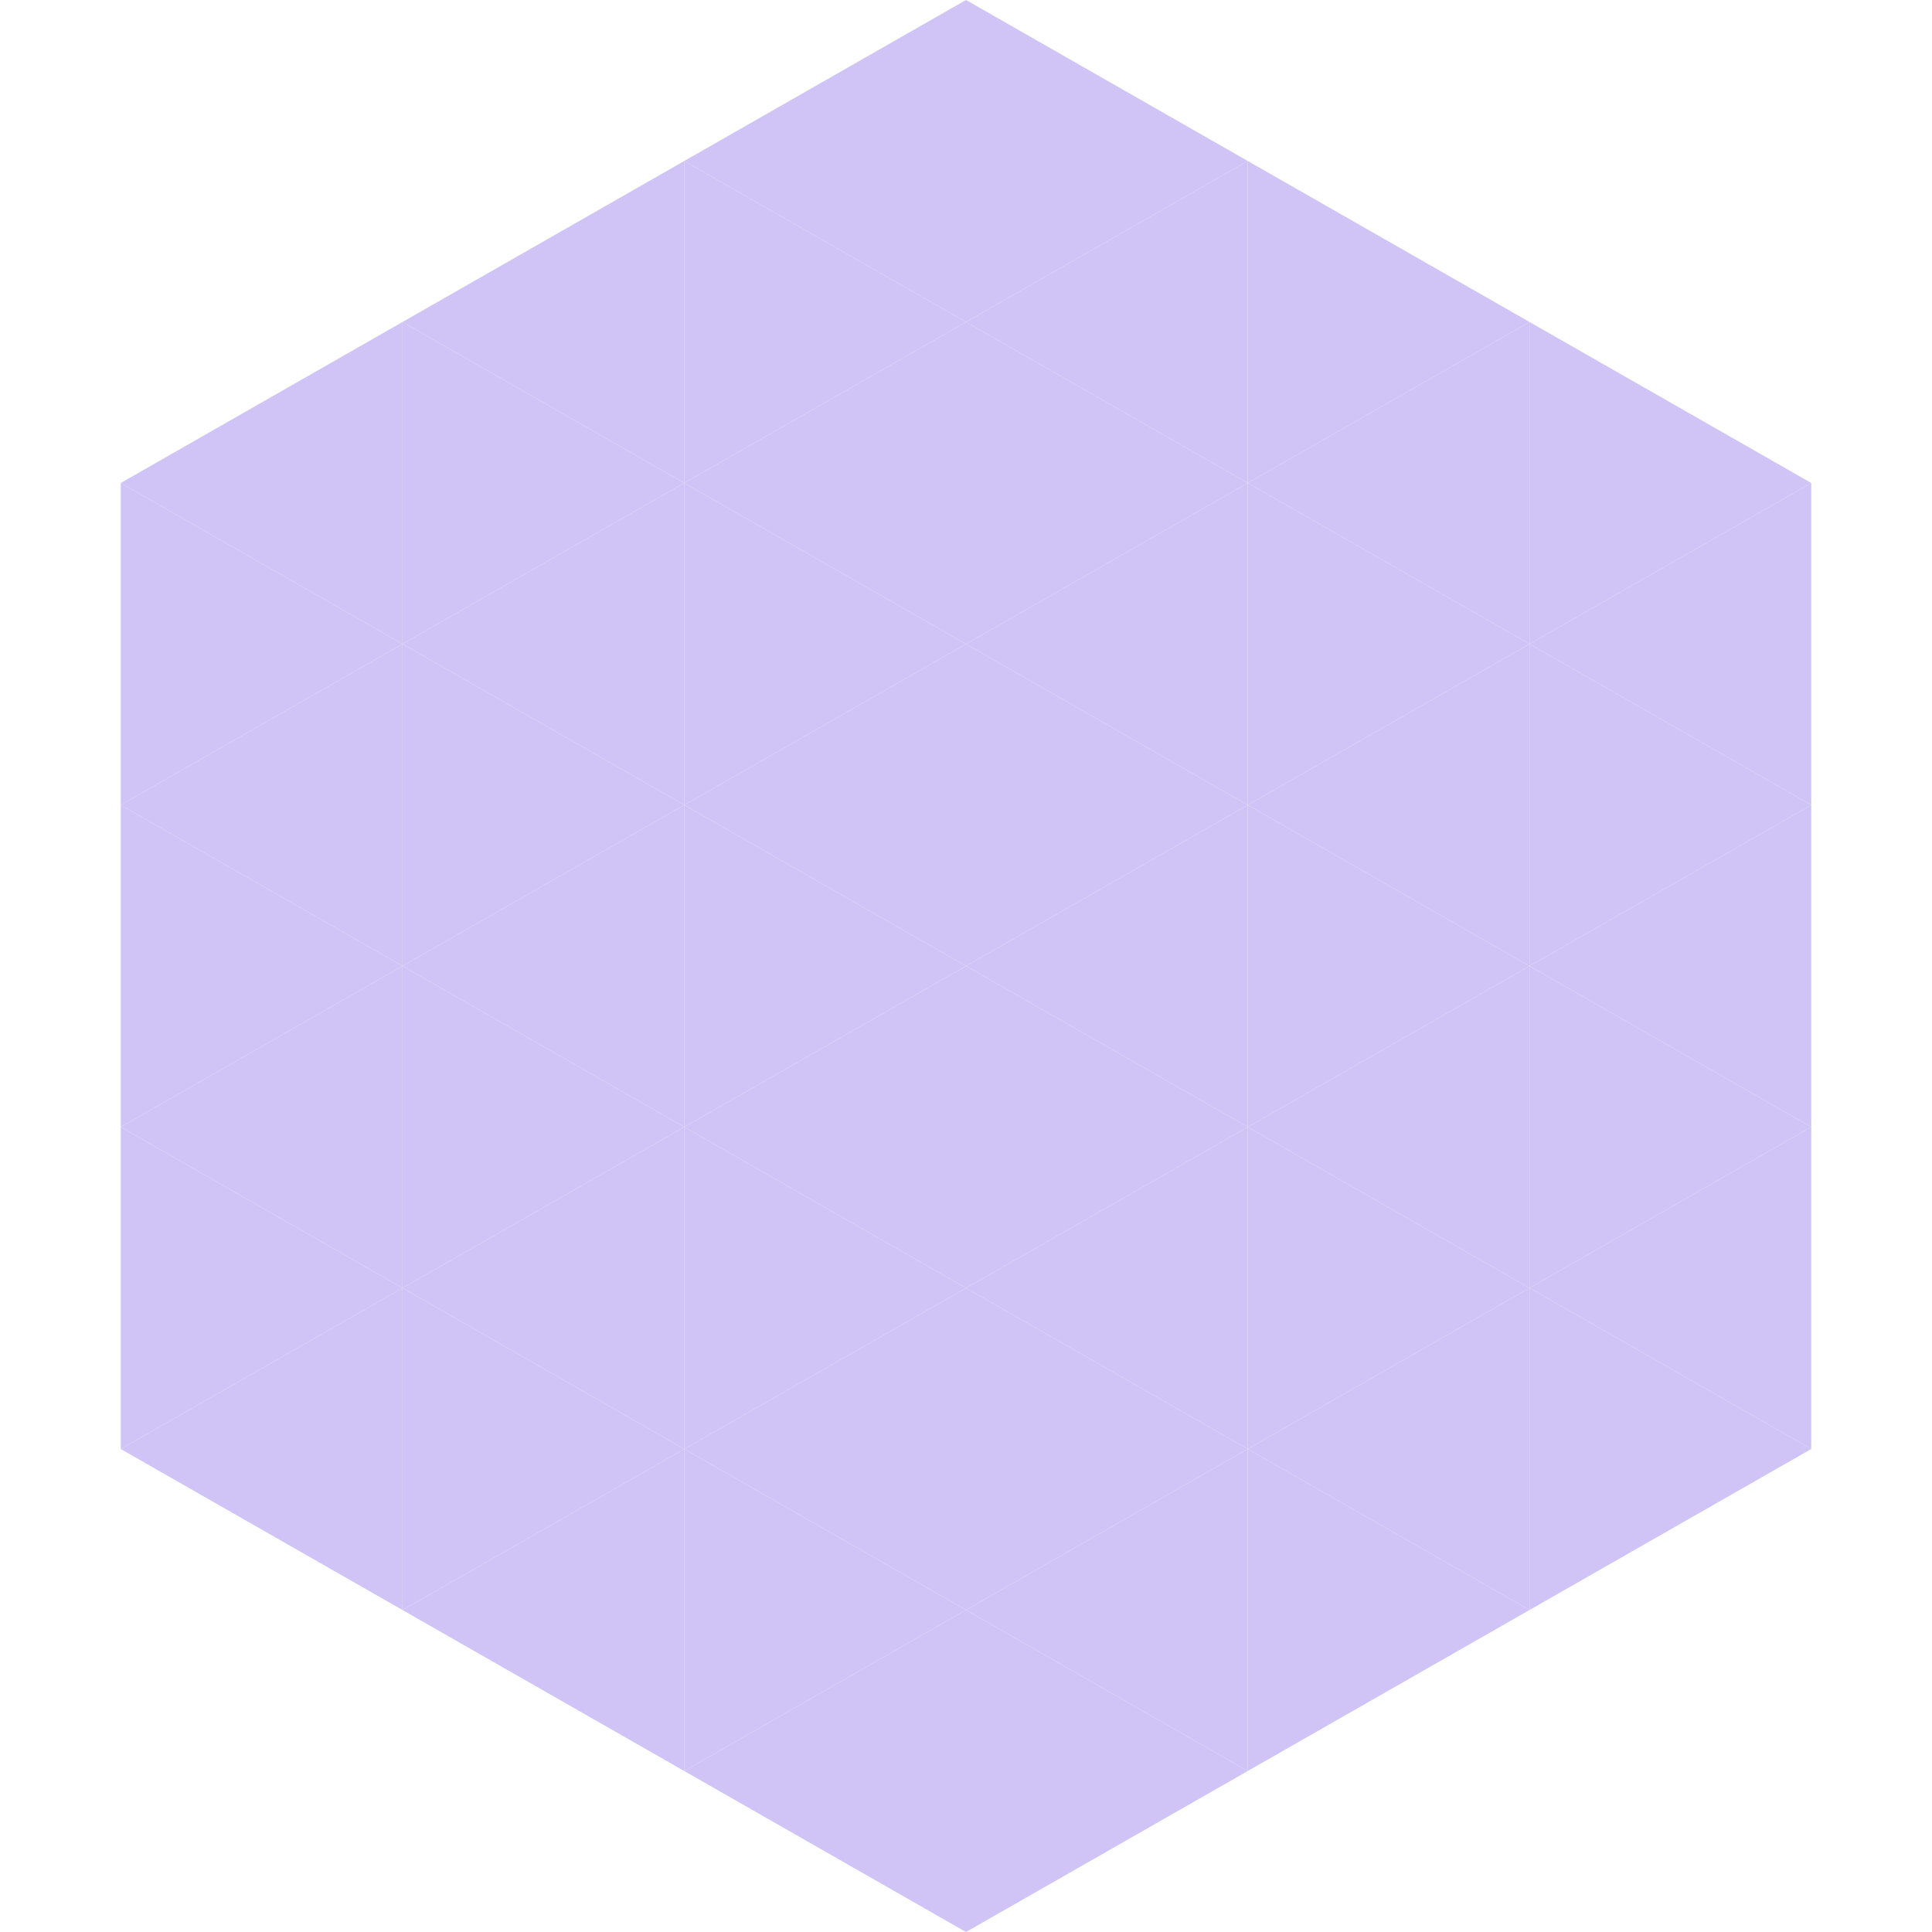 <?xml version="1.0"?>
<!-- Generated by SVGo -->
<svg width="240" height="240"
     xmlns="http://www.w3.org/2000/svg"
     xmlns:xlink="http://www.w3.org/1999/xlink">
<polygon points="50,40 15,60 50,80" style="fill:rgb(207,196,245)" />
<polygon points="190,40 225,60 190,80" style="fill:rgb(207,196,245)" />
<polygon points="15,60 50,80 15,100" style="fill:rgb(207,196,245)" />
<polygon points="225,60 190,80 225,100" style="fill:rgb(207,196,245)" />
<polygon points="50,80 15,100 50,120" style="fill:rgb(207,196,245)" />
<polygon points="190,80 225,100 190,120" style="fill:rgb(207,196,245)" />
<polygon points="15,100 50,120 15,140" style="fill:rgb(207,196,245)" />
<polygon points="225,100 190,120 225,140" style="fill:rgb(207,196,245)" />
<polygon points="50,120 15,140 50,160" style="fill:rgb(207,196,245)" />
<polygon points="190,120 225,140 190,160" style="fill:rgb(207,196,245)" />
<polygon points="15,140 50,160 15,180" style="fill:rgb(207,196,245)" />
<polygon points="225,140 190,160 225,180" style="fill:rgb(207,196,245)" />
<polygon points="50,160 15,180 50,200" style="fill:rgb(207,196,245)" />
<polygon points="190,160 225,180 190,200" style="fill:rgb(207,196,245)" />
<polygon points="15,180 50,200 15,220" style="fill:rgb(255,255,255); fill-opacity:0" />
<polygon points="225,180 190,200 225,220" style="fill:rgb(255,255,255); fill-opacity:0" />
<polygon points="50,0 85,20 50,40" style="fill:rgb(255,255,255); fill-opacity:0" />
<polygon points="190,0 155,20 190,40" style="fill:rgb(255,255,255); fill-opacity:0" />
<polygon points="85,20 50,40 85,60" style="fill:rgb(207,196,245)" />
<polygon points="155,20 190,40 155,60" style="fill:rgb(207,196,245)" />
<polygon points="50,40 85,60 50,80" style="fill:rgb(207,196,245)" />
<polygon points="190,40 155,60 190,80" style="fill:rgb(207,196,245)" />
<polygon points="85,60 50,80 85,100" style="fill:rgb(207,196,245)" />
<polygon points="155,60 190,80 155,100" style="fill:rgb(207,196,245)" />
<polygon points="50,80 85,100 50,120" style="fill:rgb(207,196,245)" />
<polygon points="190,80 155,100 190,120" style="fill:rgb(207,196,245)" />
<polygon points="85,100 50,120 85,140" style="fill:rgb(207,196,245)" />
<polygon points="155,100 190,120 155,140" style="fill:rgb(207,196,245)" />
<polygon points="50,120 85,140 50,160" style="fill:rgb(207,196,245)" />
<polygon points="190,120 155,140 190,160" style="fill:rgb(207,196,245)" />
<polygon points="85,140 50,160 85,180" style="fill:rgb(207,196,245)" />
<polygon points="155,140 190,160 155,180" style="fill:rgb(207,196,245)" />
<polygon points="50,160 85,180 50,200" style="fill:rgb(207,196,245)" />
<polygon points="190,160 155,180 190,200" style="fill:rgb(207,196,245)" />
<polygon points="85,180 50,200 85,220" style="fill:rgb(207,196,245)" />
<polygon points="155,180 190,200 155,220" style="fill:rgb(207,196,245)" />
<polygon points="120,0 85,20 120,40" style="fill:rgb(207,196,245)" />
<polygon points="120,0 155,20 120,40" style="fill:rgb(207,196,245)" />
<polygon points="85,20 120,40 85,60" style="fill:rgb(207,196,245)" />
<polygon points="155,20 120,40 155,60" style="fill:rgb(207,196,245)" />
<polygon points="120,40 85,60 120,80" style="fill:rgb(207,196,245)" />
<polygon points="120,40 155,60 120,80" style="fill:rgb(207,196,245)" />
<polygon points="85,60 120,80 85,100" style="fill:rgb(207,196,245)" />
<polygon points="155,60 120,80 155,100" style="fill:rgb(207,196,245)" />
<polygon points="120,80 85,100 120,120" style="fill:rgb(207,196,245)" />
<polygon points="120,80 155,100 120,120" style="fill:rgb(207,196,245)" />
<polygon points="85,100 120,120 85,140" style="fill:rgb(207,196,245)" />
<polygon points="155,100 120,120 155,140" style="fill:rgb(207,196,245)" />
<polygon points="120,120 85,140 120,160" style="fill:rgb(207,196,245)" />
<polygon points="120,120 155,140 120,160" style="fill:rgb(207,196,245)" />
<polygon points="85,140 120,160 85,180" style="fill:rgb(207,196,245)" />
<polygon points="155,140 120,160 155,180" style="fill:rgb(207,196,245)" />
<polygon points="120,160 85,180 120,200" style="fill:rgb(207,196,245)" />
<polygon points="120,160 155,180 120,200" style="fill:rgb(207,196,245)" />
<polygon points="85,180 120,200 85,220" style="fill:rgb(207,196,245)" />
<polygon points="155,180 120,200 155,220" style="fill:rgb(207,196,245)" />
<polygon points="120,200 85,220 120,240" style="fill:rgb(207,196,245)" />
<polygon points="120,200 155,220 120,240" style="fill:rgb(207,196,245)" />
<polygon points="85,220 120,240 85,260" style="fill:rgb(255,255,255); fill-opacity:0" />
<polygon points="155,220 120,240 155,260" style="fill:rgb(255,255,255); fill-opacity:0" />
</svg>
